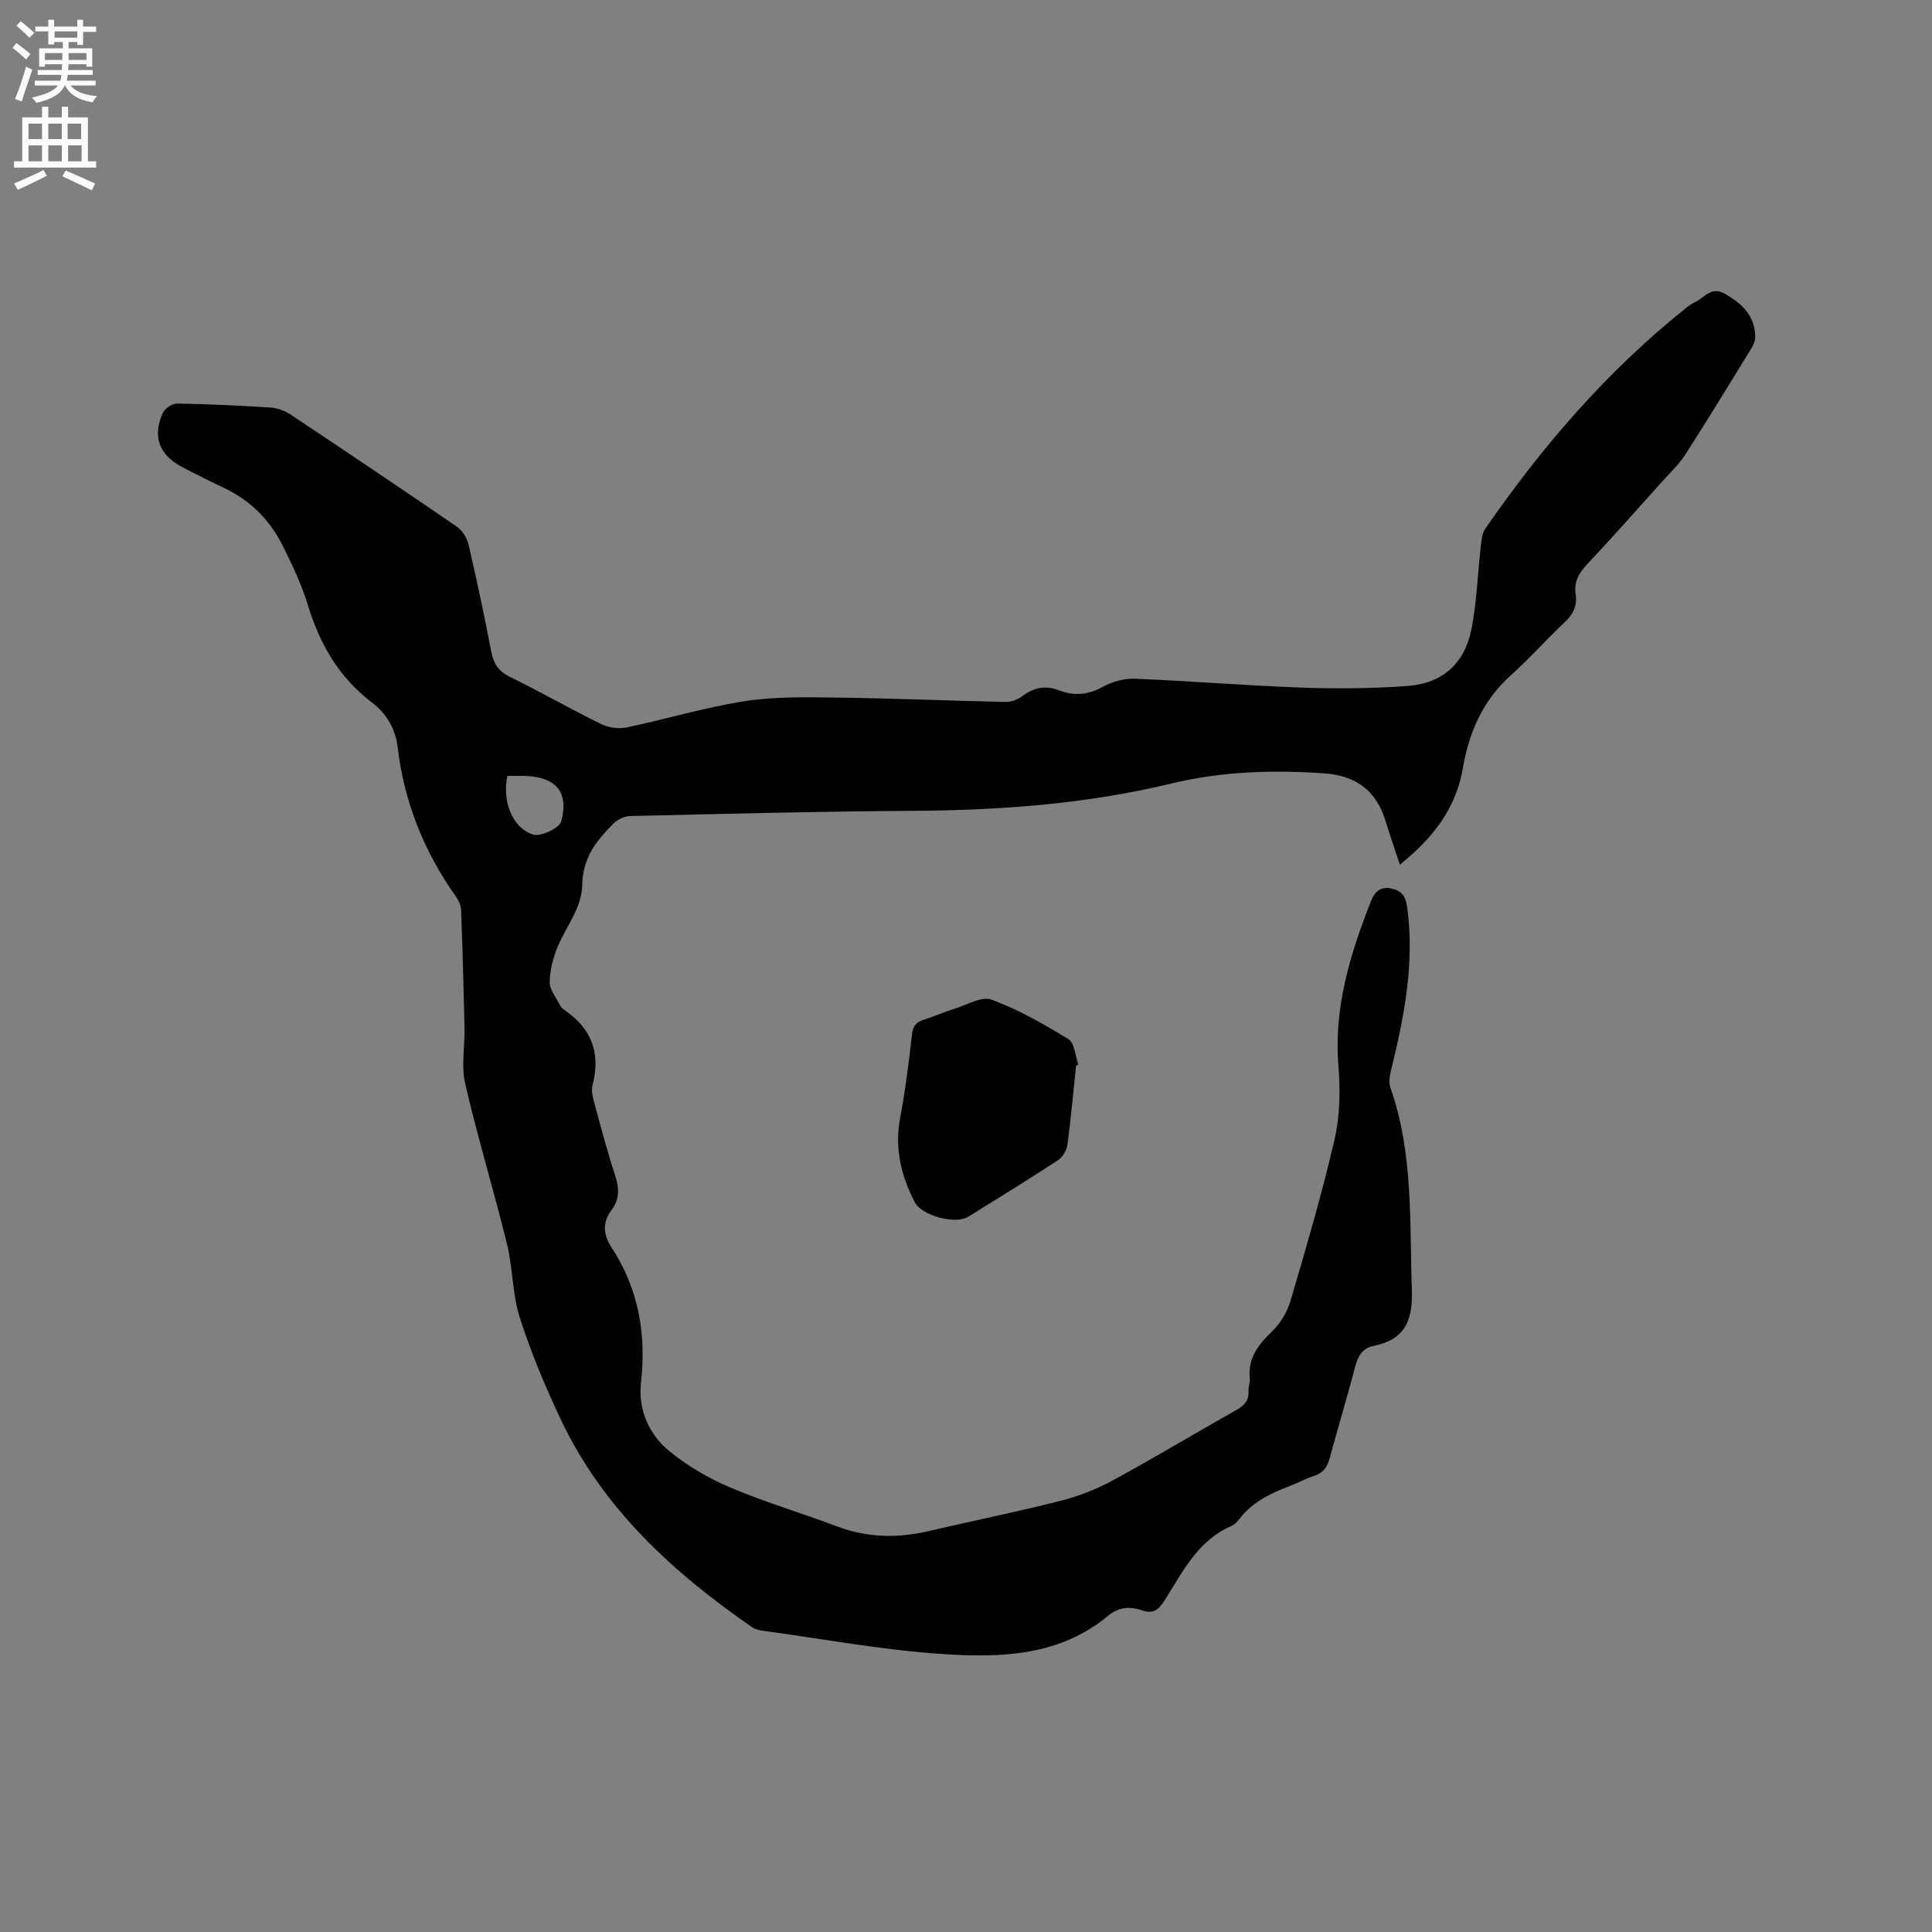 <svg enable-background="new 0 0 400 400" viewBox="0 0 400 400" xmlns="http://www.w3.org/2000/svg"><rect x="0" y="0" width="400" height="400" fill="#808080" stroke="none"/><path d="m289.83 179.02c-1.05-3.2-2.06-6.08-2.95-8.99-1.92-6.34-6.08-9.45-12.77-9.92-10.66-.75-21.21-.39-31.59 2.11-17.74 4.28-35.73 5.56-53.91 5.66-19.39.11-38.78.63-58.16 1.07-1.19.03-2.63.73-3.47 1.59-1.78 1.8-3.55 3.74-4.73 5.95-1.02 1.92-1.67 4.28-1.69 6.45-.05 5.01-3.21 8.62-5.01 12.86-1 2.35-1.71 4.99-1.74 7.52-.02 1.64 1.39 3.31 2.21 4.93.18.36.54.66.89.9 5.6 3.81 7.49 8.93 5.77 15.52-.32 1.22.11 2.72.46 4.02 1.33 4.9 2.62 9.83 4.21 14.65.86 2.61.96 4.93-.71 7.16-1.96 2.61-1.78 5.08-.01 7.79 5.55 8.52 7.22 17.85 6.08 27.94-.63 5.55 1.59 10.68 5.82 14.17 3.77 3.1 8.17 5.66 12.67 7.57 7.19 3.06 14.74 5.27 22.06 8.04 6.29 2.38 12.58 2.49 19.04.98 9.07-2.12 18.21-3.96 27.24-6.25 3.73-.95 7.44-2.39 10.82-4.22 8.65-4.7 17.09-9.8 25.68-14.63 1.67-.94 2.57-2.01 2.45-3.95-.05-.83.36-1.7.27-2.52-.44-4.25 1.77-7.04 4.65-9.82 1.72-1.66 3.12-4.02 3.79-6.32 3.25-11.06 6.51-22.14 9.1-33.36 1.13-4.87 1.22-10.15.81-15.17-1-12.14 2.43-23.26 6.77-34.26.71-1.81 1.93-3.01 4.16-2.54 2.13.45 2.98 1.54 3.3 3.86 1.58 11.49-.59 22.54-3.29 33.58-.29 1.2-.59 2.63-.21 3.71 4.81 13.61 3.98 27.76 4.47 41.83.23 6.45-1.39 10.41-7.94 11.73-2.34.47-3.26 2.18-3.84 4.43-1.61 6.25-3.52 12.43-5.19 18.67-.51 1.89-1.31 3.2-3.29 3.81-1.71.53-3.29 1.45-4.98 2.08-4 1.52-7.78 3.32-10.47 6.83-.44.58-1.02 1.18-1.66 1.46-7.03 3.04-10.13 9.6-13.9 15.52-1.17 1.84-2.29 2.74-4.58 1.95-2.46-.85-4.82-.74-7.07 1.14-10.11 8.39-22.36 8.71-34.42 7.89-12.32-.83-24.55-3.11-36.82-4.78-.82-.11-1.74-.29-2.4-.74-16.5-11.4-31.02-24.69-39.73-43.21-3.19-6.79-6.12-13.76-8.4-20.9-1.56-4.88-1.43-10.27-2.66-15.28-2.73-11.09-6.07-22.04-8.65-33.16-.85-3.69-.05-7.74-.14-11.62-.18-8.15-.4-16.3-.71-24.44-.04-.97-.6-2.04-1.18-2.86-6.54-9.24-10.62-19.47-11.94-30.7-.48-4.04-2.42-7.08-5.38-9.34-6.77-5.17-10.71-11.97-13.17-19.99-1.32-4.32-3.27-8.49-5.31-12.54-2.64-5.24-6.64-9.26-12.02-11.82-2.96-1.41-5.91-2.87-8.81-4.4-4.71-2.49-6.14-6.33-3.94-11.16.42-.93 1.94-1.96 2.94-1.95 6.46.1 12.92.41 19.37.83 1.39.09 2.9.63 4.06 1.4 11.56 7.69 23.08 15.42 34.53 23.28 1.14.78 2.09 2.36 2.41 3.74 1.7 7.32 3.26 14.68 4.68 22.06.47 2.47 1.42 4.07 3.81 5.24 6.37 3.12 12.53 6.66 18.9 9.79 1.54.76 3.65 1.07 5.31.72 8.19-1.71 16.24-4.17 24.48-5.44 6.32-.98 12.85-.82 19.27-.74 11.54.15 23.08.65 34.63.9 1.15.02 2.52-.43 3.44-1.12 2.4-1.82 4.83-2.41 7.7-1.29 3.1 1.2 6.02.98 9.07-.71 1.94-1.08 4.43-1.77 6.64-1.69 11.52.47 23.02 1.43 34.55 1.84 7.28.26 14.61.2 21.88-.33 7.32-.53 11.9-4.67 13.3-11.94 1.08-5.59 1.26-11.35 1.91-17.03.14-1.21.24-2.61.89-3.55 11.74-17.01 25.12-32.54 41.31-45.51.66-.53 1.34-1.08 2.1-1.42 1.96-.88 3.35-3.39 6.19-1.78 3.52 2.01 6.21 4.49 6.32 8.81.02.87-.38 1.85-.86 2.62-4.49 7.31-8.97 14.63-13.6 21.86-1.24 1.94-2.97 3.58-4.53 5.31-5.25 5.83-10.44 11.72-15.82 17.43-1.73 1.84-2.75 3.67-2.37 6.2.36 2.4-.53 4.18-2.32 5.85-3.79 3.54-7.23 7.49-11.1 10.94-5.76 5.15-8.65 11.77-9.9 19.07-1.44 8.61-6.34 14.71-13.07 20.13zm-184.79-18.37c-1.11 5.25 1.04 10.76 5.31 12.13 1.58.51 5.47-1.31 5.85-2.73 1.63-6.06-1.12-9.16-7.41-9.4-1.25-.04-2.49 0-3.75 0z" fill="#010102"/><path d="m222.79 220.64c-.58 5.47-1.06 10.96-1.8 16.41-.16 1.15-1.02 2.56-1.99 3.19-6.11 4-12.33 7.82-18.53 11.67-2.69 1.67-9.64-.22-11.08-3-2.83-5.49-4.21-11.18-3.03-17.45 1.07-5.71 1.81-11.49 2.45-17.27.2-1.81.91-2.58 2.49-3.08 2.12-.66 4.15-1.59 6.27-2.24 2.58-.8 5.66-2.67 7.72-1.9 5.57 2.06 10.84 5.05 15.92 8.18 1.28.79 1.4 3.47 2.05 5.28-.16.07-.31.14-.47.21z" fill="#010102"/><g fill="#fcfbfa"><path d="m2.6 9.9.8-1c.9.7 1.9 1.4 2.9 2.3l-.9 1.1c-1.1-1-2-1.8-2.8-2.4zm.5 10.6c.9-2.1 1.6-4.3 2.3-6.7.4.2.8.4 1.3.6-.7 2.1-1.5 4.3-2.2 6.6zm.3-15.2.9-.9c1 .8 2 1.6 2.8 2.4l-1 1c-.9-.9-1.8-1.7-2.7-2.5zm12.6-1.2h1.2v1.4h2.7v1.1h-2.7v2.7h-1.2v-.6h-1.8v1.3h4.9v3.8h-1.2v-.5h-3.7c0 .4-.1.9-.1 1.2h5.1v1h-5.2c0 .5-.1.9-.2 1.2h6v1h-5.2c1.1 1.3 2.9 2 5.5 2.2-.4.4-.7.8-.9 1.3-2.9-.5-4.8-1.6-5.7-3.5h-.1c-.8 1.7-2.7 2.9-5.9 3.6-.2-.4-.6-.8-.9-1.1 2.8-.6 4.6-1.4 5.4-2.5h-4.8v-1h5.3c.1-.3.2-.7.2-1.2h-4.9v-1h5c0-.4 0-.8.1-1.2h-3.6v.5h-1.2v-3.8h4.9v-1.3h-1.8v.5h-1.2v-2.7h-2.7v-1h2.7v-1.4h1.2v1.4h4.8zm-6.7 8.3h3.6c0-.4 0-.9 0-1.4h-3.6zm1.9-4.6h4.8v-1.3h-4.7v1.3zm6.7 3.2h-3.7v1.4h3.7z"/><path d="m8.7 22.1h1.3v2.2h2.8v-2.2h1.3v2.2h4.1v9.1h1.7v1.3h-17v-1.3h1.7v-9.1h4.1zm.3 13.1.7 1.2c-1.8.9-3.8 1.9-6 2.9-.2-.4-.5-.8-.8-1.3 2.3-1 4.4-1.9 6.1-2.8zm-3.1-6.4h2.8v-3.2h-2.8zm0 4.6h2.8v-3.3h-2.8zm4.1-4.6h2.8v-3.2h-2.8zm0 4.6h2.8v-3.3h-2.8zm3.6 1.9c2.1.9 4.1 1.8 6.1 2.7l-.7 1.4c-2.2-1.1-4.2-2-6.1-2.9zm3.2-9.7h-2.8v3.2h2.8zm-2.7 7.8h2.8v-3.3h-2.8z"/></g></svg>